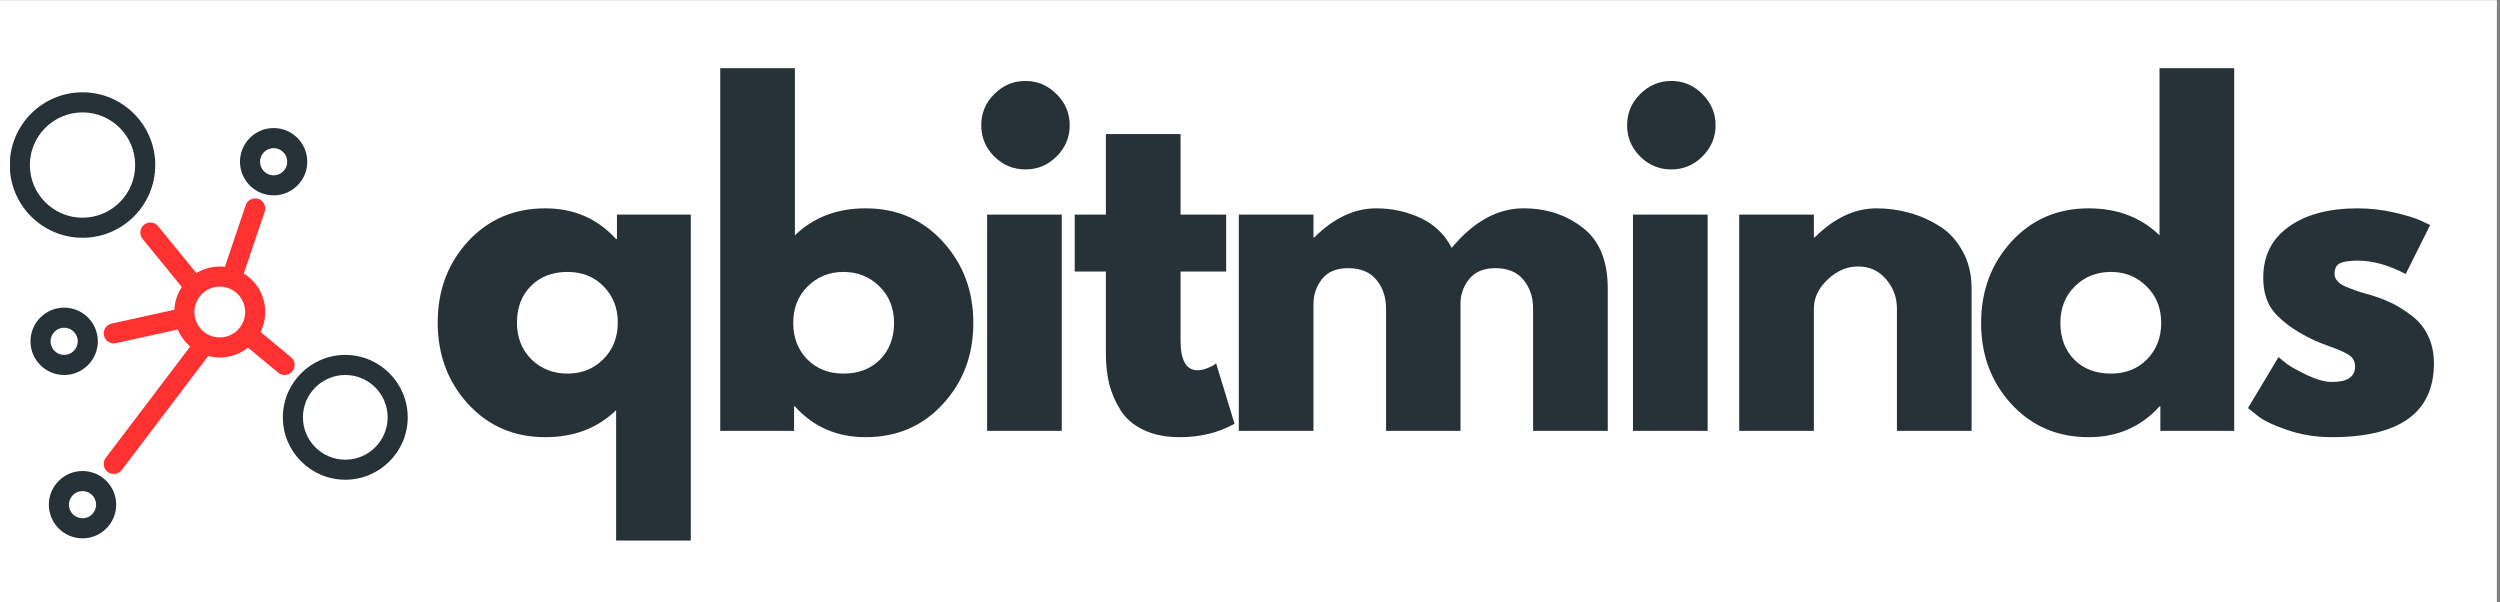 <svg xmlns="http://www.w3.org/2000/svg" xmlns:xlink="http://www.w3.org/1999/xlink" width="249" zoomAndPan="magnify" viewBox="0 0 186.75 45" height="60" preserveAspectRatio="xMidYMid meet" version="1.0"><rect x="0" y="0" width="186.75" height="45" fill="#808080" stroke="none"/><defs><g/><clipPath id="a026635ae1"><path d="M 0 0.031 L 186.5 0.031 L 186.5 44.969 L 0 44.969 Z M 0 0.031 " clip-rule="nonzero"/></clipPath><clipPath id="69c6902f50"><path d="M 0.75 6.855 L 12 6.855 L 12 18 L 0.75 18 Z M 0.75 6.855 " clip-rule="nonzero"/></clipPath><clipPath id="c3476e94ab"><path d="M 21 26 L 30.707 26 L 30.707 36 L 21 36 Z M 21 26 " clip-rule="nonzero"/></clipPath><clipPath id="a489ee3528"><path d="M 3 35 L 9 35 L 9 40.559 L 3 40.559 Z M 3 35 " clip-rule="nonzero"/></clipPath></defs><g clip-path="url(#a026635ae1)"><path fill="#ffffff" d="M 0 0.031 L 186.5 0.031 L 186.5 44.969 L 0 44.969 Z M 0 0.031 " fill-opacity="1" fill-rule="nonzero"/><path fill="#ffffff" d="M 0 0.031 L 186.5 0.031 L 186.5 44.969 L 0 44.969 Z M 0 0.031 " fill-opacity="1" fill-rule="nonzero"/></g><g fill="#263238" fill-opacity="1"><g transform="translate(31.977, 32.188)"><g><path d="M 2.984 -2.016 C 1.473 -3.672 0.719 -5.695 0.719 -8.094 C 0.719 -10.488 1.473 -12.508 2.984 -14.156 C 4.504 -15.801 6.426 -16.625 8.75 -16.625 C 10.895 -16.625 12.66 -15.859 14.047 -14.328 L 14.109 -14.328 L 14.109 -16.156 L 19.625 -16.156 L 19.625 8.188 L 14.047 8.188 L 14.047 -1.547 C 12.66 -0.203 10.895 0.469 8.75 0.469 C 6.426 0.469 4.504 -0.359 2.984 -2.016 Z M 7.672 -10.812 C 6.984 -10.113 6.641 -9.207 6.641 -8.094 C 6.641 -6.977 7 -6.062 7.719 -5.344 C 8.445 -4.633 9.348 -4.281 10.422 -4.281 C 11.473 -4.281 12.359 -4.633 13.078 -5.344 C 13.805 -6.062 14.172 -6.977 14.172 -8.094 C 14.172 -9.188 13.816 -10.086 13.109 -10.797 C 12.41 -11.516 11.516 -11.875 10.422 -11.875 C 9.285 -11.875 8.367 -11.52 7.672 -10.812 Z M 7.672 -10.812 "/></g></g></g><g fill="#263238" fill-opacity="1"><g transform="translate(51.911, 32.188)"><g><path d="M 18.516 -14.141 C 20.035 -12.484 20.797 -10.457 20.797 -8.062 C 20.797 -5.664 20.035 -3.645 18.516 -2 C 17.004 -0.352 15.082 0.469 12.75 0.469 C 10.613 0.469 8.852 -0.297 7.469 -1.828 L 7.406 -1.828 L 7.406 0 L 1.891 0 L 1.891 -27.094 L 7.469 -27.094 L 7.469 -14.609 C 8.852 -15.953 10.613 -16.625 12.75 -16.625 C 15.082 -16.625 17.004 -15.797 18.516 -14.141 Z M 13.828 -5.328 C 14.523 -6.035 14.875 -6.945 14.875 -8.062 C 14.875 -9.176 14.508 -10.086 13.781 -10.797 C 13.051 -11.516 12.156 -11.875 11.094 -11.875 C 10.039 -11.875 9.148 -11.516 8.422 -10.797 C 7.703 -10.086 7.344 -9.176 7.344 -8.062 C 7.344 -6.969 7.691 -6.062 8.391 -5.344 C 9.098 -4.633 10 -4.281 11.094 -4.281 C 12.219 -4.281 13.129 -4.629 13.828 -5.328 Z M 13.828 -5.328 "/></g></g></g><g fill="#263238" fill-opacity="1"><g transform="translate(71.846, 32.188)"><g><path d="M 2.422 -25.156 C 3.078 -25.812 3.852 -26.141 4.75 -26.141 C 5.656 -26.141 6.43 -25.812 7.078 -25.156 C 7.734 -24.508 8.062 -23.734 8.062 -22.828 C 8.062 -21.93 7.734 -21.156 7.078 -20.5 C 6.43 -19.852 5.656 -19.531 4.75 -19.531 C 3.852 -19.531 3.078 -19.852 2.422 -20.5 C 1.773 -21.156 1.453 -21.93 1.453 -22.828 C 1.453 -23.734 1.773 -24.508 2.422 -25.156 Z M 1.891 -16.156 L 1.891 0 L 7.469 0 L 7.469 -16.156 Z M 1.891 -16.156 "/></g></g></g><g fill="#263238" fill-opacity="1"><g transform="translate(79.782, 32.188)"><g><path d="M 2.828 -16.156 L 2.828 -22.172 L 8.406 -22.172 L 8.406 -16.156 L 11.812 -16.156 L 11.812 -11.906 L 8.406 -11.906 L 8.406 -6.766 C 8.406 -5.273 8.828 -4.531 9.672 -4.531 C 9.879 -4.531 10.098 -4.57 10.328 -4.656 C 10.555 -4.738 10.738 -4.82 10.875 -4.906 L 11.062 -5.047 L 12.438 -0.531 C 11.238 0.133 9.875 0.469 8.344 0.469 C 7.289 0.469 6.383 0.285 5.625 -0.078 C 4.875 -0.441 4.305 -0.93 3.922 -1.547 C 3.535 -2.172 3.254 -2.82 3.078 -3.5 C 2.91 -4.188 2.828 -4.922 2.828 -5.703 L 2.828 -11.906 L 0.5 -11.906 L 0.5 -16.156 Z M 2.828 -16.156 "/></g></g></g><g fill="#263238" fill-opacity="1"><g transform="translate(90.647, 32.188)"><g><path d="M 1.891 0 L 1.891 -16.156 L 7.469 -16.156 L 7.469 -14.453 L 7.531 -14.453 C 8.977 -15.898 10.52 -16.625 12.156 -16.625 C 13.332 -16.625 14.438 -16.383 15.469 -15.906 C 16.5 -15.426 17.273 -14.68 17.797 -13.672 C 19.43 -15.641 21.219 -16.625 23.156 -16.625 C 24.875 -16.625 26.352 -16.141 27.594 -15.172 C 28.832 -14.211 29.453 -12.703 29.453 -10.641 L 29.453 0 L 23.875 0 L 23.875 -9.141 C 23.875 -9.992 23.633 -10.707 23.156 -11.281 C 22.688 -11.863 21.984 -12.156 21.047 -12.156 C 20.223 -12.156 19.594 -11.906 19.156 -11.406 C 18.727 -10.914 18.492 -10.328 18.453 -9.641 L 18.453 0 L 12.891 0 L 12.891 -9.141 C 12.891 -9.992 12.648 -10.707 12.172 -11.281 C 11.703 -11.863 10.992 -12.156 10.047 -12.156 C 9.18 -12.156 8.535 -11.883 8.109 -11.344 C 7.68 -10.812 7.469 -10.18 7.469 -9.453 L 7.469 0 Z M 1.891 0 "/></g></g></g><g fill="#263238" fill-opacity="1"><g transform="translate(120.092, 32.188)"><g><path d="M 2.422 -25.156 C 3.078 -25.812 3.852 -26.141 4.75 -26.141 C 5.656 -26.141 6.43 -25.812 7.078 -25.156 C 7.734 -24.508 8.062 -23.734 8.062 -22.828 C 8.062 -21.93 7.734 -21.156 7.078 -20.5 C 6.43 -19.852 5.656 -19.531 4.75 -19.531 C 3.852 -19.531 3.078 -19.852 2.422 -20.5 C 1.773 -21.156 1.453 -21.93 1.453 -22.828 C 1.453 -23.734 1.773 -24.508 2.422 -25.156 Z M 1.891 -16.156 L 1.891 0 L 7.469 0 L 7.469 -16.156 Z M 1.891 -16.156 "/></g></g></g><g fill="#263238" fill-opacity="1"><g transform="translate(128.028, 32.188)"><g><path d="M 1.891 0 L 1.891 -16.156 L 7.469 -16.156 L 7.469 -14.453 L 7.531 -14.453 C 8.977 -15.898 10.52 -16.625 12.156 -16.625 C 12.957 -16.625 13.75 -16.52 14.531 -16.312 C 15.32 -16.102 16.078 -15.773 16.797 -15.328 C 17.523 -14.891 18.113 -14.266 18.562 -13.453 C 19.02 -12.648 19.25 -11.711 19.25 -10.641 L 19.25 0 L 13.672 0 L 13.672 -9.141 C 13.672 -9.973 13.398 -10.703 12.859 -11.328 C 12.328 -11.961 11.629 -12.281 10.766 -12.281 C 9.93 -12.281 9.172 -11.953 8.484 -11.297 C 7.805 -10.648 7.469 -9.93 7.469 -9.141 L 7.469 0 Z M 1.891 0 "/></g></g></g><g fill="#263238" fill-opacity="1"><g transform="translate(147.27, 32.188)"><g><path d="M 2.984 -2 C 1.473 -3.645 0.719 -5.664 0.719 -8.062 C 0.719 -10.457 1.473 -12.484 2.984 -14.141 C 4.504 -15.797 6.426 -16.625 8.75 -16.625 C 10.895 -16.625 12.66 -15.953 14.047 -14.609 L 14.047 -27.094 L 19.625 -27.094 L 19.625 0 L 14.109 0 L 14.109 -1.828 L 14.047 -1.828 C 12.66 -0.297 10.895 0.469 8.75 0.469 C 6.426 0.469 4.504 -0.352 2.984 -2 Z M 7.719 -10.797 C 7 -10.086 6.641 -9.176 6.641 -8.062 C 6.641 -6.945 6.984 -6.035 7.672 -5.328 C 8.367 -4.629 9.285 -4.281 10.422 -4.281 C 11.516 -4.281 12.41 -4.633 13.109 -5.344 C 13.816 -6.062 14.172 -6.969 14.172 -8.062 C 14.172 -9.176 13.805 -10.086 13.078 -10.797 C 12.359 -11.516 11.473 -11.875 10.422 -11.875 C 9.348 -11.875 8.445 -11.516 7.719 -10.797 Z M 7.719 -10.797 "/></g></g></g><g fill="#263238" fill-opacity="1"><g transform="translate(167.205, 32.188)"><g><path d="M 8.922 -16.625 C 9.836 -16.625 10.75 -16.52 11.656 -16.312 C 12.562 -16.102 13.234 -15.895 13.672 -15.688 L 14.328 -15.375 L 12.5 -11.719 C 11.238 -12.383 10.047 -12.719 8.922 -12.719 C 8.285 -12.719 7.836 -12.648 7.578 -12.516 C 7.316 -12.379 7.188 -12.125 7.188 -11.75 C 7.188 -11.664 7.195 -11.582 7.219 -11.5 C 7.238 -11.414 7.281 -11.336 7.344 -11.266 C 7.406 -11.191 7.461 -11.129 7.516 -11.078 C 7.566 -11.023 7.656 -10.961 7.781 -10.891 C 7.906 -10.828 8.004 -10.781 8.078 -10.75 C 8.148 -10.719 8.27 -10.672 8.438 -10.609 C 8.602 -10.547 8.727 -10.5 8.812 -10.469 C 8.906 -10.438 9.051 -10.391 9.25 -10.328 C 9.445 -10.266 9.598 -10.223 9.703 -10.203 C 10.348 -10.016 10.91 -9.805 11.391 -9.578 C 11.879 -9.348 12.391 -9.031 12.922 -8.625 C 13.461 -8.227 13.879 -7.723 14.172 -7.109 C 14.461 -6.504 14.609 -5.816 14.609 -5.047 C 14.609 -1.367 12.062 0.469 6.969 0.469 C 5.812 0.469 4.711 0.289 3.672 -0.062 C 2.629 -0.414 1.879 -0.773 1.422 -1.141 L 0.719 -1.703 L 3 -5.516 C 3.164 -5.367 3.383 -5.191 3.656 -4.984 C 3.926 -4.785 4.414 -4.516 5.125 -4.172 C 5.844 -3.828 6.469 -3.656 7 -3.656 C 8.145 -3.656 8.719 -4.039 8.719 -4.812 C 8.719 -5.176 8.57 -5.457 8.281 -5.656 C 7.988 -5.852 7.488 -6.078 6.781 -6.328 C 6.082 -6.578 5.535 -6.812 5.141 -7.031 C 4.129 -7.551 3.328 -8.141 2.734 -8.797 C 2.148 -9.461 1.859 -10.344 1.859 -11.438 C 1.859 -13.07 2.492 -14.344 3.766 -15.25 C 5.035 -16.164 6.754 -16.625 8.922 -16.625 Z M 8.922 -16.625 "/></g></g></g><g clip-path="url(#69c6902f50)"><path fill="#263238" d="M 6.164 17.762 C 9.16 17.762 11.598 15.324 11.598 12.328 C 11.598 9.332 9.16 6.895 6.164 6.895 C 3.168 6.895 0.73 9.332 0.73 12.328 C 0.73 15.324 3.168 17.762 6.164 17.762 Z M 6.164 8.395 C 8.332 8.395 10.098 10.16 10.098 12.328 C 10.098 14.5 8.332 16.262 6.164 16.262 C 3.996 16.262 2.23 14.5 2.23 12.328 C 2.23 10.16 3.996 8.395 6.164 8.395 Z M 6.164 8.395 " fill-opacity="1" fill-rule="nonzero"/></g><g clip-path="url(#c3476e94ab)"><path fill="#263238" d="M 25.793 26.512 C 23.223 26.512 21.129 28.605 21.129 31.176 C 21.129 33.746 23.223 35.836 25.793 35.836 C 28.363 35.836 30.457 33.746 30.457 31.176 C 30.457 28.605 28.363 26.512 25.793 26.512 Z M 25.793 34.34 C 24.047 34.34 22.629 32.918 22.629 31.176 C 22.629 29.43 24.047 28.012 25.793 28.012 C 27.539 28.012 28.957 29.43 28.957 31.176 C 28.957 32.918 27.539 34.34 25.793 34.34 Z M 25.793 34.34 " fill-opacity="1" fill-rule="nonzero"/></g><path fill="#263238" d="M 20.441 14.594 C 21.828 14.594 22.953 13.469 22.953 12.082 C 22.953 10.695 21.828 9.566 20.441 9.566 C 19.055 9.566 17.926 10.695 17.926 12.082 C 17.926 13.469 19.051 14.594 20.441 14.594 Z M 20.441 11.066 C 21 11.066 21.457 11.52 21.457 12.082 C 21.457 12.641 21 13.098 20.441 13.098 C 19.879 13.098 19.426 12.641 19.426 12.082 C 19.426 11.52 19.879 11.066 20.441 11.066 Z M 20.441 11.066 " fill-opacity="1" fill-rule="nonzero"/><path fill="#263238" d="M 7.309 25.496 C 7.309 24.109 6.18 22.98 4.793 22.98 C 3.406 22.98 2.277 24.109 2.277 25.496 C 2.277 26.883 3.406 28.012 4.793 28.012 C 6.18 28.012 7.309 26.883 7.309 25.496 Z M 3.777 25.496 C 3.777 24.938 4.23 24.48 4.793 24.48 C 5.352 24.48 5.809 24.938 5.809 25.496 C 5.809 26.055 5.352 26.512 4.793 26.512 C 4.23 26.512 3.777 26.055 3.777 25.496 Z M 3.777 25.496 " fill-opacity="1" fill-rule="nonzero"/><g clip-path="url(#a489ee3528)"><path fill="#263238" d="M 6.164 35.184 C 4.777 35.184 3.648 36.312 3.648 37.699 C 3.648 39.086 4.777 40.215 6.164 40.215 C 7.551 40.215 8.68 39.086 8.68 37.699 C 8.68 36.312 7.551 35.184 6.164 35.184 Z M 6.164 38.715 C 5.605 38.715 5.148 38.258 5.148 37.699 C 5.148 37.141 5.605 36.684 6.164 36.684 C 6.723 36.684 7.18 37.141 7.18 37.699 C 7.18 38.258 6.723 38.715 6.164 38.715 Z M 6.164 38.715 " fill-opacity="1" fill-rule="nonzero"/></g><path fill="#ff3131" d="M 21.84 27.738 C 22.105 27.422 22.059 26.949 21.742 26.684 L 19.465 24.797 C 19.684 24.348 19.812 23.844 19.812 23.309 C 19.812 22.094 19.172 21.031 18.211 20.43 L 19.773 15.809 C 19.906 15.414 19.695 14.988 19.305 14.855 C 18.91 14.727 18.484 14.934 18.352 15.328 L 16.797 19.934 C 16.672 19.918 16.547 19.91 16.414 19.91 C 15.777 19.91 15.18 20.09 14.668 20.398 L 11.812 16.898 C 11.551 16.574 11.078 16.527 10.758 16.789 C 10.438 17.051 10.387 17.523 10.648 17.844 L 13.582 21.441 C 13.254 21.93 13.059 22.512 13.027 23.137 L 8.336 24.172 C 7.93 24.258 7.676 24.66 7.766 25.062 C 7.84 25.414 8.152 25.652 8.496 25.652 C 8.551 25.652 8.605 25.645 8.656 25.633 L 13.281 24.613 C 13.488 25.109 13.809 25.543 14.207 25.883 L 7.898 34.203 C 7.648 34.531 7.715 35.004 8.043 35.254 C 8.18 35.355 8.34 35.406 8.496 35.406 C 8.723 35.406 8.945 35.305 9.094 35.109 L 15.555 26.59 C 15.832 26.664 16.117 26.707 16.414 26.707 C 17.211 26.707 17.945 26.43 18.523 25.969 L 20.785 27.84 C 20.926 27.957 21.094 28.012 21.262 28.012 C 21.477 28.012 21.691 27.918 21.84 27.738 Z M 16.414 25.207 C 15.371 25.207 14.52 24.355 14.52 23.309 C 14.52 22.262 15.371 21.41 16.414 21.41 C 17.461 21.41 18.312 22.262 18.312 23.309 C 18.312 24.355 17.461 25.207 16.414 25.207 Z M 16.414 25.207 " fill-opacity="1" fill-rule="nonzero"/></svg>